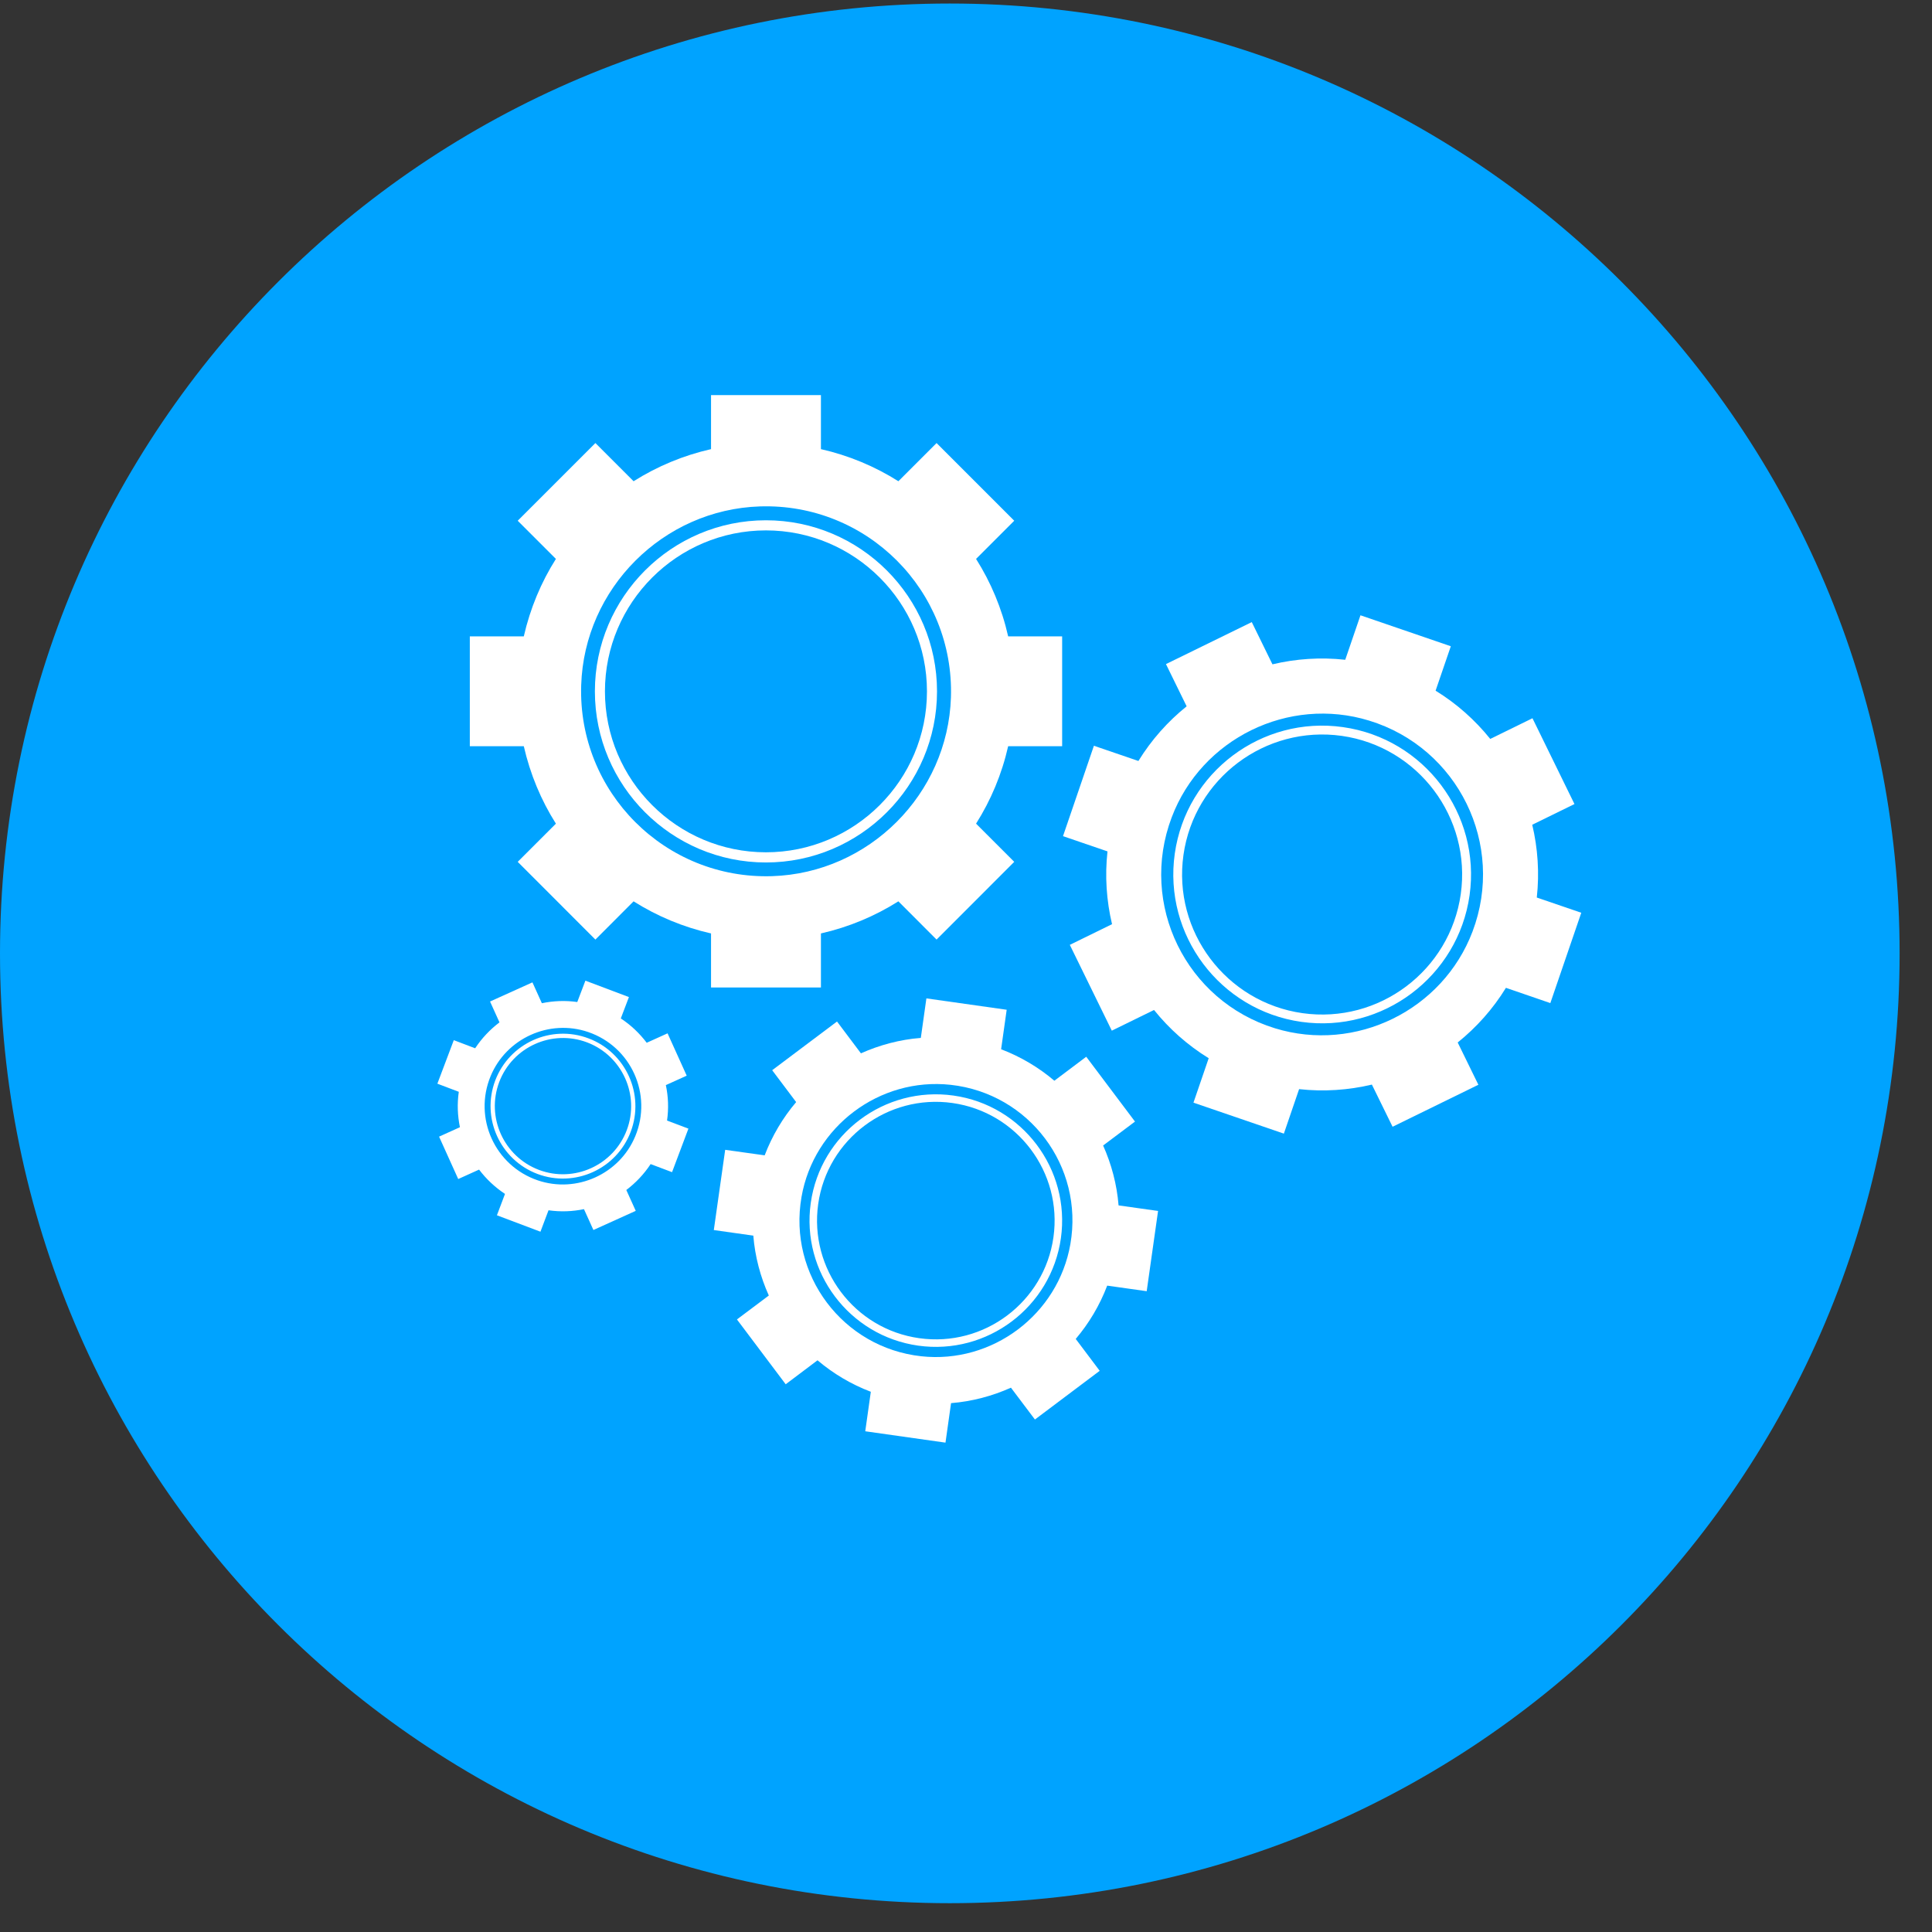 <svg width="34" height="34" viewBox="0 0 34 34" fill="none" xmlns="http://www.w3.org/2000/svg">
<rect x="0" y="0" width="34" height="34" fill="#333333" stroke="none"/>
<path d="M16.715 33.493C25.947 33.493 33.43 26.009 33.43 16.778C33.43 7.546 25.947 0.062 16.715 0.062C7.484 0.062 0 7.546 0 16.778C0 26.009 7.484 33.493 16.715 33.493Z" fill="#00A3FF"/>
<path d="M18.692 13.132V11.199H17.742C17.631 10.708 17.438 10.248 17.177 9.836L17.849 9.164L16.482 7.797L15.81 8.469C15.397 8.208 14.937 8.015 14.447 7.904V6.953H12.513V7.904C12.023 8.015 11.564 8.208 11.15 8.469L10.478 7.797L9.111 9.164L9.783 9.836C9.522 10.248 9.33 10.708 9.218 11.199H8.268V13.132H9.218C9.33 13.623 9.522 14.083 9.783 14.495L9.111 15.167L10.478 16.535L11.15 15.862C11.563 16.123 12.023 16.316 12.513 16.427V17.378H14.447V16.427C14.937 16.316 15.397 16.123 15.81 15.862L16.482 16.535L17.849 15.167L17.177 14.495C17.438 14.083 17.631 13.623 17.742 13.132H18.692ZM13.588 15.419C11.706 15.479 10.168 13.941 10.228 12.059C10.282 10.354 11.67 8.967 13.374 8.912C15.256 8.852 16.794 10.39 16.735 12.272C16.68 13.977 15.292 15.364 13.588 15.419Z" fill="white"/>
<path d="M13.479 15.178C11.819 15.178 10.469 13.827 10.469 12.167C10.469 10.507 11.819 9.156 13.479 9.156C15.139 9.156 16.49 10.507 16.49 12.167C16.49 13.827 15.139 15.178 13.479 15.178ZM13.479 9.334C11.917 9.334 10.646 10.605 10.646 12.167C10.646 13.729 11.917 14.999 13.479 14.999C15.041 14.999 16.313 13.729 16.313 12.167C16.313 10.605 15.041 9.334 13.479 9.334Z" fill="white"/>
<path d="M11.827 20.628L12.115 19.862L11.739 19.72C11.769 19.509 11.761 19.298 11.718 19.096L12.085 18.93L11.748 18.185L11.381 18.351C11.256 18.186 11.104 18.04 10.925 17.923L11.068 17.547L10.302 17.258L10.159 17.634C9.948 17.604 9.738 17.613 9.536 17.655L9.37 17.288L8.624 17.625L8.79 17.992C8.625 18.117 8.48 18.269 8.362 18.448L7.986 18.305L7.697 19.071L8.074 19.214C8.044 19.425 8.052 19.635 8.094 19.837L7.727 20.003L8.064 20.749L8.431 20.583C8.556 20.748 8.709 20.893 8.887 21.011L8.745 21.387L9.511 21.676L9.653 21.299C9.865 21.329 10.075 21.321 10.277 21.279L10.443 21.646L11.188 21.309L11.022 20.942C11.187 20.817 11.333 20.664 11.45 20.486L11.827 20.628ZM9.463 20.772C8.709 20.514 8.329 19.676 8.634 18.938C8.911 18.271 9.668 17.929 10.351 18.162C11.106 18.42 11.485 19.258 11.18 19.995C10.904 20.662 10.147 21.005 9.463 20.772Z" fill="white"/>
<path d="M9.457 20.659C8.8 20.41 8.467 19.674 8.715 19.016C8.964 18.358 9.7 18.025 10.358 18.274C11.015 18.522 11.348 19.258 11.1 19.916C10.851 20.574 10.115 20.907 9.457 20.659ZM10.331 18.344C9.712 18.111 9.019 18.424 8.785 19.043C8.552 19.662 8.866 20.354 9.484 20.588C10.103 20.821 10.796 20.508 11.03 19.889C11.264 19.271 10.949 18.578 10.331 18.344Z" fill="white"/>
<path d="M20.18 22.723L20.38 21.311L19.685 21.213C19.655 20.843 19.56 20.487 19.413 20.159L19.974 19.738L19.116 18.597L18.555 19.019C18.281 18.786 17.964 18.597 17.618 18.465L17.716 17.77L16.303 17.57L16.205 18.265C15.835 18.295 15.479 18.39 15.151 18.537L14.73 17.977L13.589 18.834L14.011 19.395C13.778 19.669 13.589 19.986 13.457 20.332L12.762 20.235L12.562 21.647L13.257 21.745C13.287 22.115 13.382 22.471 13.53 22.799L12.969 23.22L13.827 24.361L14.387 23.939C14.662 24.172 14.978 24.361 15.325 24.493L15.227 25.188L16.639 25.388L16.737 24.693C17.107 24.663 17.463 24.568 17.791 24.421L18.213 24.981L19.353 24.124L18.931 23.563C19.164 23.288 19.353 22.972 19.485 22.625L20.18 22.723ZM16.213 23.868C14.832 23.717 13.867 22.435 14.105 21.066C14.32 19.826 15.478 18.955 16.729 19.091C18.11 19.242 19.076 20.524 18.837 21.893C18.622 23.133 17.464 24.004 16.213 23.868Z" fill="white"/>
<path d="M16.158 23.681C14.944 23.51 14.097 22.383 14.268 21.17C14.439 19.956 15.566 19.109 16.78 19.28C17.993 19.451 18.841 20.578 18.67 21.791C18.498 23.005 17.372 23.852 16.158 23.681ZM16.761 19.411C15.62 19.25 14.56 20.047 14.399 21.188C14.238 22.33 15.035 23.39 16.177 23.55C17.318 23.711 18.378 22.914 18.539 21.773C18.7 20.631 17.902 19.572 16.761 19.411Z" fill="white"/>
<path d="M27.283 17.654L27.828 16.063L27.045 15.795C27.093 15.36 27.063 14.928 26.965 14.514L27.708 14.15L26.969 12.64L26.226 13.004C25.96 12.673 25.637 12.384 25.264 12.155L25.532 11.373L23.942 10.828L23.674 11.611C23.238 11.563 22.806 11.593 22.393 11.691L22.029 10.948L20.519 11.687L20.883 12.43C20.552 12.696 20.263 13.02 20.034 13.392L19.251 13.124L18.707 14.715L19.49 14.983C19.442 15.418 19.472 15.85 19.57 16.264L18.827 16.628L19.566 18.138L20.309 17.774C20.575 18.105 20.899 18.394 21.271 18.623L21.003 19.405L22.594 19.95L22.862 19.167C23.297 19.215 23.729 19.185 24.143 19.087L24.507 19.829L26.017 19.09L25.653 18.346C25.984 18.08 26.273 17.757 26.502 17.384L27.284 17.653L27.283 17.654ZM22.437 18.096C20.872 17.615 20.04 15.916 20.62 14.384C21.144 12.997 22.678 12.246 24.096 12.682C25.661 13.162 26.494 14.861 25.914 16.394C25.389 17.78 23.856 18.532 22.437 18.096Z" fill="white"/>
<path d="M22.901 17.983C21.471 17.781 20.472 16.453 20.674 15.023C20.877 13.592 22.204 12.593 23.634 12.796C25.065 12.998 26.064 14.326 25.862 15.756C25.66 17.186 24.331 18.185 22.901 17.983ZM23.612 12.95C22.266 12.761 21.018 13.7 20.827 15.045C20.637 16.391 21.577 17.639 22.922 17.83C24.268 18.02 25.516 17.081 25.707 15.735C25.897 14.389 24.957 13.141 23.612 12.95Z" fill="white"/>
</svg>

